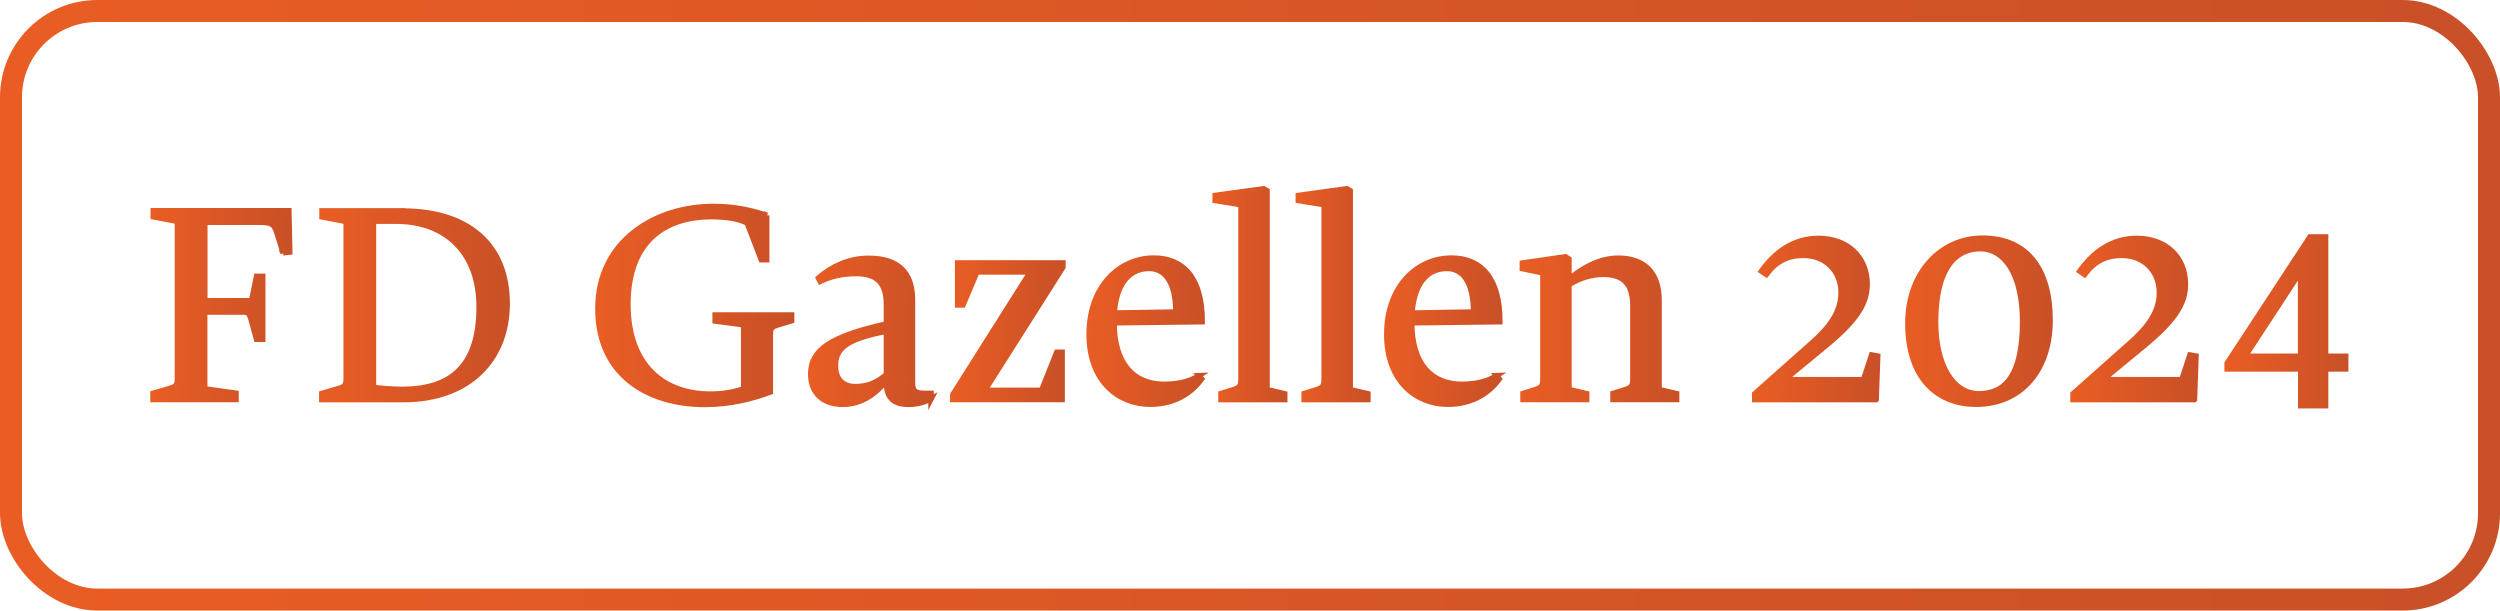 <?xml version="1.0" encoding="UTF-8"?>
<svg id="Layer_1" data-name="Layer 1" xmlns="http://www.w3.org/2000/svg" xmlns:xlink="http://www.w3.org/1999/xlink" viewBox="0 0 227.54 55.57">
  <defs>
    <style>
      .cls-1 {
        fill: url(#linear-gradient-21);
        stroke: url(#linear-gradient-22);
      }

      .cls-1, .cls-2, .cls-3, .cls-4, .cls-5, .cls-6, .cls-7, .cls-8, .cls-9, .cls-10, .cls-11, .cls-12, .cls-13, .cls-14, .cls-15 {
        stroke-miterlimit: 10;
      }

      .cls-1, .cls-2, .cls-3, .cls-4, .cls-5, .cls-6, .cls-7, .cls-8, .cls-9, .cls-10, .cls-11, .cls-12, .cls-14 {
        stroke-width: .5px;
      }

      .cls-2 {
        fill: url(#linear-gradient-5);
        stroke: url(#linear-gradient-6);
      }

      .cls-3 {
        fill: url(#linear-gradient-13);
        stroke: url(#linear-gradient-14);
      }

      .cls-4 {
        fill: url(#linear-gradient-9);
        stroke: url(#linear-gradient-10);
      }

      .cls-5 {
        fill: url(#linear-gradient);
        stroke: url(#linear-gradient-2);
      }

      .cls-6 {
        fill: url(#linear-gradient-25);
        stroke: url(#linear-gradient-26);
      }

      .cls-7 {
        fill: url(#linear-gradient-15);
        stroke: url(#linear-gradient-16);
      }

      .cls-8 {
        fill: url(#linear-gradient-23);
        stroke: url(#linear-gradient-24);
      }

      .cls-9 {
        fill: url(#linear-gradient-3);
        stroke: url(#linear-gradient-4);
      }

      .cls-10 {
        fill: url(#linear-gradient-7);
        stroke: url(#linear-gradient-8);
      }

      .cls-11 {
        fill: url(#linear-gradient-11);
        stroke: url(#linear-gradient-12);
      }

      .cls-12 {
        fill: url(#linear-gradient-17);
        stroke: url(#linear-gradient-18);
      }

      .cls-13 {
        fill: none;
        stroke: url(#linear-gradient-29);
        stroke-width: 2px;
      }

      .cls-14 {
        fill: url(#linear-gradient-19);
        stroke: url(#linear-gradient-20);
      }

      .cls-15 {
        fill: url(#linear-gradient-27);
        stroke: url(#linear-gradient-28);
        stroke-width: .75px;
      }
    </style>
    <linearGradient id="linear-gradient" x1="13.93" y1="27.79" x2="26.38" y2="27.79" gradientUnits="userSpaceOnUse">
      <stop offset="0" stop-color="#e95d24"/>
      <stop offset="1" stop-color="#c95027"/>
    </linearGradient>
    <linearGradient id="linear-gradient-2" x1="13.68" x2="26.63" xlink:href="#linear-gradient"/>
    <linearGradient id="linear-gradient-3" x1="29.29" x2="46.16" xlink:href="#linear-gradient"/>
    <linearGradient id="linear-gradient-4" x1="29.04" x2="46.41" xlink:href="#linear-gradient"/>
    <linearGradient id="linear-gradient-5" x1="54.4" y1="27.79" x2="72.03" y2="27.79" xlink:href="#linear-gradient"/>
    <linearGradient id="linear-gradient-6" x1="54.15" y1="27.79" x2="72.28" y2="27.79" xlink:href="#linear-gradient"/>
    <linearGradient id="linear-gradient-7" x1="73.79" y1="30.15" x2="84.75" y2="30.15" xlink:href="#linear-gradient"/>
    <linearGradient id="linear-gradient-8" x1="73.54" y1="30.15" x2="85" y2="30.15" xlink:href="#linear-gradient"/>
    <linearGradient id="linear-gradient-9" x1="86.73" y1="30.15" x2="96.74" y2="30.15" xlink:href="#linear-gradient"/>
    <linearGradient id="linear-gradient-10" x1="86.48" y1="30.15" x2="96.99" y2="30.15" xlink:href="#linear-gradient"/>
    <linearGradient id="linear-gradient-11" x1="99.12" y1="30.15" x2="109.41" y2="30.15" xlink:href="#linear-gradient"/>
    <linearGradient id="linear-gradient-12" x1="98.87" y1="30.15" x2="109.68" y2="30.15" xlink:href="#linear-gradient"/>
    <linearGradient id="linear-gradient-13" x1="110.6" y1="26.77" x2="116.93" y2="26.77" xlink:href="#linear-gradient"/>
    <linearGradient id="linear-gradient-14" x1="110.35" y1="26.77" x2="117.18" y2="26.77" xlink:href="#linear-gradient"/>
    <linearGradient id="linear-gradient-15" x1="118.17" y1="26.77" x2="124.5" y2="26.77" xlink:href="#linear-gradient"/>
    <linearGradient id="linear-gradient-16" x1="117.92" y1="26.77" x2="124.75" y2="26.77" xlink:href="#linear-gradient"/>
    <linearGradient id="linear-gradient-17" x1="126.21" y1="30.15" x2="136.5" y2="30.15" xlink:href="#linear-gradient"/>
    <linearGradient id="linear-gradient-18" x1="125.96" y1="30.15" x2="136.77" y2="30.15" xlink:href="#linear-gradient"/>
    <linearGradient id="linear-gradient-19" x1="138.55" y1="29.87" x2="152.59" y2="29.87" xlink:href="#linear-gradient"/>
    <linearGradient id="linear-gradient-20" x1="138.3" y1="29.87" x2="152.84" y2="29.87" xlink:href="#linear-gradient"/>
    <linearGradient id="linear-gradient-21" x1="159.71" y1="29.03" x2="170.9" y2="29.03" xlink:href="#linear-gradient"/>
    <linearGradient id="linear-gradient-22" x1="159.46" y1="29.03" x2="171.15" y2="29.03" xlink:href="#linear-gradient"/>
    <linearGradient id="linear-gradient-23" x1="173.65" y1="29.24" x2="186.59" y2="29.24" xlink:href="#linear-gradient"/>
    <linearGradient id="linear-gradient-24" x1="173.4" y1="29.24" x2="186.84" y2="29.24" xlink:href="#linear-gradient"/>
    <linearGradient id="linear-gradient-25" x1="188.68" y1="29.03" x2="199.86" y2="29.03" xlink:href="#linear-gradient"/>
    <linearGradient id="linear-gradient-26" x1="188.43" y1="29.03" x2="200.12" y2="29.03" xlink:href="#linear-gradient"/>
    <linearGradient id="linear-gradient-27" x1="202.82" y1="29.24" x2="213.37" y2="29.24" xlink:href="#linear-gradient"/>
    <linearGradient id="linear-gradient-28" x1="202.45" y1="29.24" x2="213.74" y2="29.24" xlink:href="#linear-gradient"/>
    <linearGradient id="linear-gradient-29" x1="0" x2="227.54" xlink:href="#linear-gradient"/>
  </defs>
  <g>
    <path class="cls-5" d="M25.78,23.03l-.61-1.94c-.25-.73-.47-.86-1.64-.86h-4.89v7.14h4.26l.45-2.22h.56v5.73h-.56l-.47-1.7c-.18-.7-.31-.78-.78-.78h-3.47v6.99l2.85.4v.57h-7.55v-.56l1.43-.42c.66-.18.79-.3.79-.98v-14.25l-2.2-.42v-.55h12.34l.08,3.76-.6.07Z"/>
    <path class="cls-9" d="M36.67,19.21c5.85,0,9.49,3,9.49,8.42,0,5.1-3.48,8.74-9.46,8.74h-7.41v-.56l1.43-.42c.66-.18.79-.3.79-.98v-14.25l-2.2-.42v-.55h7.36ZM33.99,35.26c.75.09,1.7.18,2.61.18,4.47,0,7.01-2.12,7.01-7.51,0-4.85-2.93-7.8-7.57-7.8h-2.05v15.13Z"/>
    <path class="cls-2" d="M69.78,19.6v4.04h-.49l-1.29-3.35c-.77-.38-1.82-.57-3.26-.57-4.25,0-7.59,2.26-7.59,7.97s3.39,8.18,7.48,8.18c1.17,0,2.17-.17,3.06-.49v-5.82l-2.6-.34v-.55h6.96v.52l-1.16.35c-.68.2-.78.33-.78.91v5.23c-1.51.56-3.55,1.13-5.98,1.13-5.03,0-9.71-2.59-9.71-8.72s5.2-9.3,10.53-9.3c2.16,0,3.77.47,4.85.82Z"/>
    <path class="cls-10" d="M84.75,36.29c-.57.3-1.18.51-2.08.51-1.26,0-1.99-.53-1.99-1.99v-.18c-.96,1.22-2.29,2.17-3.98,2.17-1.82,0-2.91-1.05-2.91-2.76,0-2.17,1.76-3.41,6.89-4.56v-1.79c0-2.09-1.03-2.79-2.73-2.79-1.25,0-2.26.21-3.3.71l-.16-.31c1.2-1.03,2.73-1.79,4.58-1.79,2.63,0,3.98,1.25,3.98,3.8v7.5c0,.74.23.99,1.03.99h.66v.51ZM80.68,34.09v-3.94c-3.9.73-4.64,1.7-4.64,3.18,0,1.18.69,1.86,1.79,1.86,1.21,0,2-.39,2.85-1.1Z"/>
    <path class="cls-4" d="M89.63,35.53h5.17l1.38-3.47h.49v4.3h-9.95v-.44l7.06-11.17h-4.86l-1.27,3h-.49v-3.82h9.58v.39l-7.11,11.21Z"/>
    <path class="cls-11" d="M109.12,34.19l.25.31c-.83,1.12-2.29,2.29-4.69,2.29-2.81,0-5.55-2.02-5.55-6.37s2.77-6.93,5.88-6.93c2.68,0,4.41,1.78,4.41,5.79l-8.02.1c0,3.76,1.81,5.6,4.56,5.6,1.47,0,2.5-.35,3.17-.79ZM101.42,28.49l5.6-.09c0-2.85-1.07-3.97-2.42-3.97-1.73,0-2.98,1.25-3.19,4.06Z"/>
    <path class="cls-3" d="M115.32,35.46l1.61.38v.53h-5.8v-.55l1-.31c.68-.21.82-.33.82-1.05v-15.83l-2.35-.38v-.46l4.41-.61.31.18v18.1Z"/>
    <path class="cls-7" d="M122.89,35.46l1.61.38v.53h-5.8v-.55l1-.31c.68-.21.82-.33.82-1.05v-15.83l-2.35-.38v-.46l4.41-.61.31.18v18.1Z"/>
    <path class="cls-12" d="M136.21,34.19l.25.31c-.83,1.12-2.29,2.29-4.69,2.29-2.81,0-5.55-2.02-5.55-6.37s2.77-6.93,5.88-6.93c2.68,0,4.41,1.78,4.41,5.79l-8.02.1c0,3.76,1.81,5.6,4.56,5.6,1.47,0,2.5-.35,3.17-.79ZM128.52,28.49l5.6-.09c0-2.85-1.07-3.97-2.42-3.97-1.73,0-2.98,1.25-3.19,4.06Z"/>
    <path class="cls-14" d="M142.79,25.42c1.24-1.03,2.77-1.92,4.5-1.92,2.3,0,3.71,1.26,3.71,3.83v8.12l1.6.38v.53h-5.79v-.55l.99-.31c.68-.21.82-.33.82-1.05v-6.59c0-2.05-.87-2.89-2.7-2.89-1.1,0-2.16.34-3.12.94v9.54l1.61.38v.53h-5.79v-.55l.99-.31c.68-.21.82-.33.82-1.05v-9.61l-1.87-.39v-.51l3.93-.57.31.21v1.83Z"/>
    <path class="cls-1" d="M170.75,36.37h-11.04v-.53l5.38-4.78c1.82-1.64,2.48-2.99,2.48-4.43,0-1.99-1.43-3.39-3.43-3.39-1.39,0-2.46.51-3.38,1.74l-.44-.3c1.24-1.73,2.92-2.98,5.19-2.98,2.68,0,4.43,1.73,4.43,4.17,0,1.82-1.04,3.39-4.04,5.82l-3.48,2.87h7.19l.74-2.25.55.1-.14,3.95Z"/>
    <path class="cls-8" d="M186.59,29.15c0,4.46-2.56,7.64-6.75,7.64-3.38,0-6.19-2.24-6.19-7.37,0-4.63,3.05-7.74,6.76-7.74,4.02-.03,6.18,2.76,6.18,7.46ZM176.17,29.29c0,3.95,1.57,6.55,3.94,6.55s3.98-1.62,3.98-6.57c0-4.38-1.68-6.64-3.85-6.64s-4.07,1.65-4.07,6.66Z"/>
    <path class="cls-6" d="M199.72,36.37h-11.04v-.53l5.38-4.78c1.82-1.64,2.48-2.99,2.48-4.43,0-1.99-1.43-3.39-3.43-3.39-1.39,0-2.46.51-3.38,1.74l-.44-.3c1.24-1.73,2.92-2.98,5.19-2.98,2.68,0,4.43,1.73,4.43,4.17,0,1.82-1.04,3.39-4.04,5.82l-3.48,2.87h7.19l.74-2.25.55.1-.14,3.95Z"/>
    <path class="cls-15" d="M211.54,33.45v3.35h-2.01v-3.35h-6.7v-.35l7.48-11.41h1.23v10.86h1.83v.9h-1.83ZM209.52,24.28l-5.41,8.27h5.41v-8.27Z"/>
  </g>
  <rect class="cls-13" x="1" y="1" width="225.54" height="53.57" rx="7.86" ry="7.86"/>
</svg>